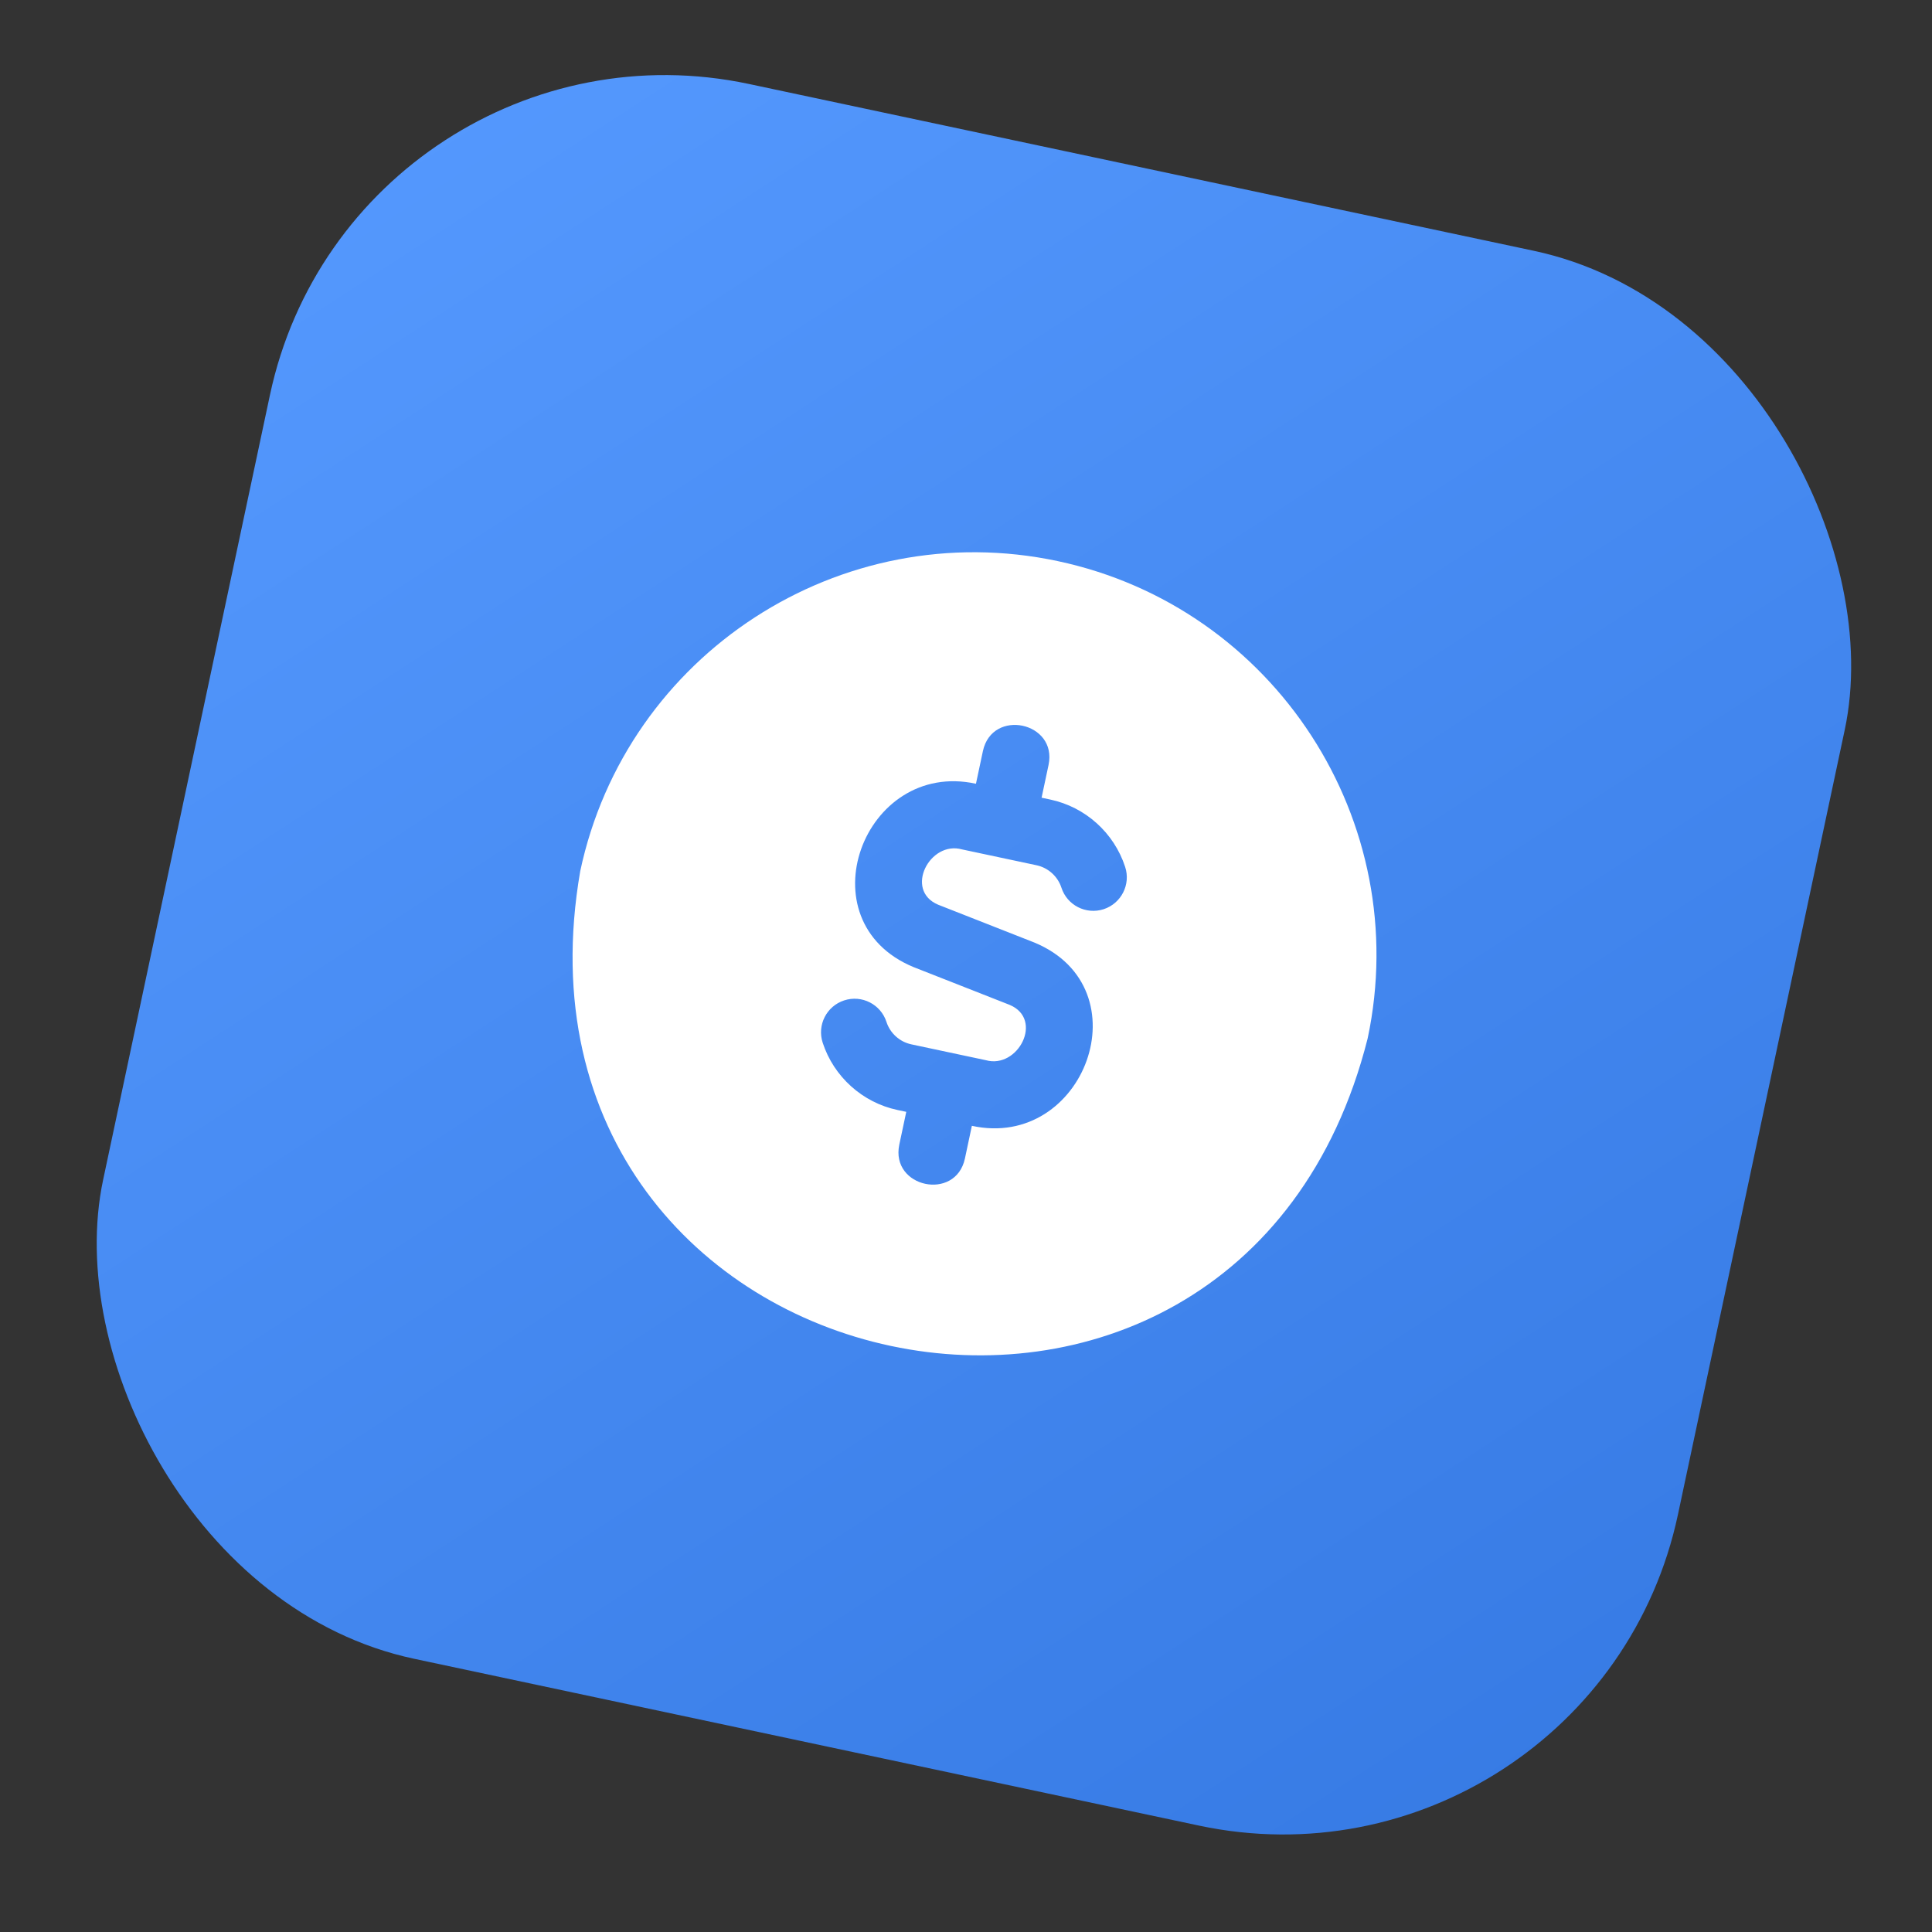 <?xml version="1.0" encoding="UTF-8"?> <svg xmlns="http://www.w3.org/2000/svg" width="72" height="72" viewBox="0 0 72 72" fill="none"><rect x="0" y="0" width="72" height="72" fill="#333333" stroke="none"/> <rect x="13.189" width="60" height="60" rx="15.053" transform="rotate(12 13.189 0)" fill="url(#paint0_linear_325_48)"></rect> <g clip-path="url(#clip0_325_48)"> <path d="M39.415 20.91C31.324 19.19 23.343 24.373 21.624 32.463C18.229 52.058 46.104 57.978 50.968 38.701C52.688 30.61 47.505 22.629 39.415 20.91ZM36.219 41.955L35.959 43.178C35.613 44.776 33.18 44.258 33.514 42.658L33.774 41.435L33.446 41.366C32.142 41.089 31.073 40.128 30.659 38.858C30.445 38.2 30.804 37.496 31.459 37.282C32.117 37.066 32.823 37.428 33.035 38.082C33.173 38.508 33.529 38.828 33.965 38.92L36.738 39.51C37.94 39.848 38.905 37.989 37.63 37.45L34.044 36.04C29.931 34.336 32.179 28.292 36.371 29.208L36.631 27.986C36.979 26.388 39.41 26.906 39.077 28.505L38.817 29.728L39.145 29.798C40.449 30.075 41.517 31.037 41.931 32.307C42.146 32.963 41.786 33.668 41.131 33.883C40.472 34.096 39.768 33.737 39.556 33.081C39.417 32.657 39.061 32.337 38.626 32.245L35.853 31.655C34.651 31.317 33.687 33.176 34.96 33.715L38.546 35.125C42.66 36.828 40.411 42.873 36.219 41.956L36.219 41.955Z" fill="white"></path> </g> <defs> <linearGradient id="paint0_linear_325_48" x1="13.189" y1="0" x2="73.189" y2="60" gradientUnits="userSpaceOnUse"> <stop stop-color="#569AFF"></stop> <stop offset="1" stop-color="#3579E3"></stop> </linearGradient> <clipPath id="clip0_325_48"> <rect width="30" height="30" fill="white" transform="translate(24.742 17.791) rotate(12)"></rect> </clipPath> </defs> </svg> 